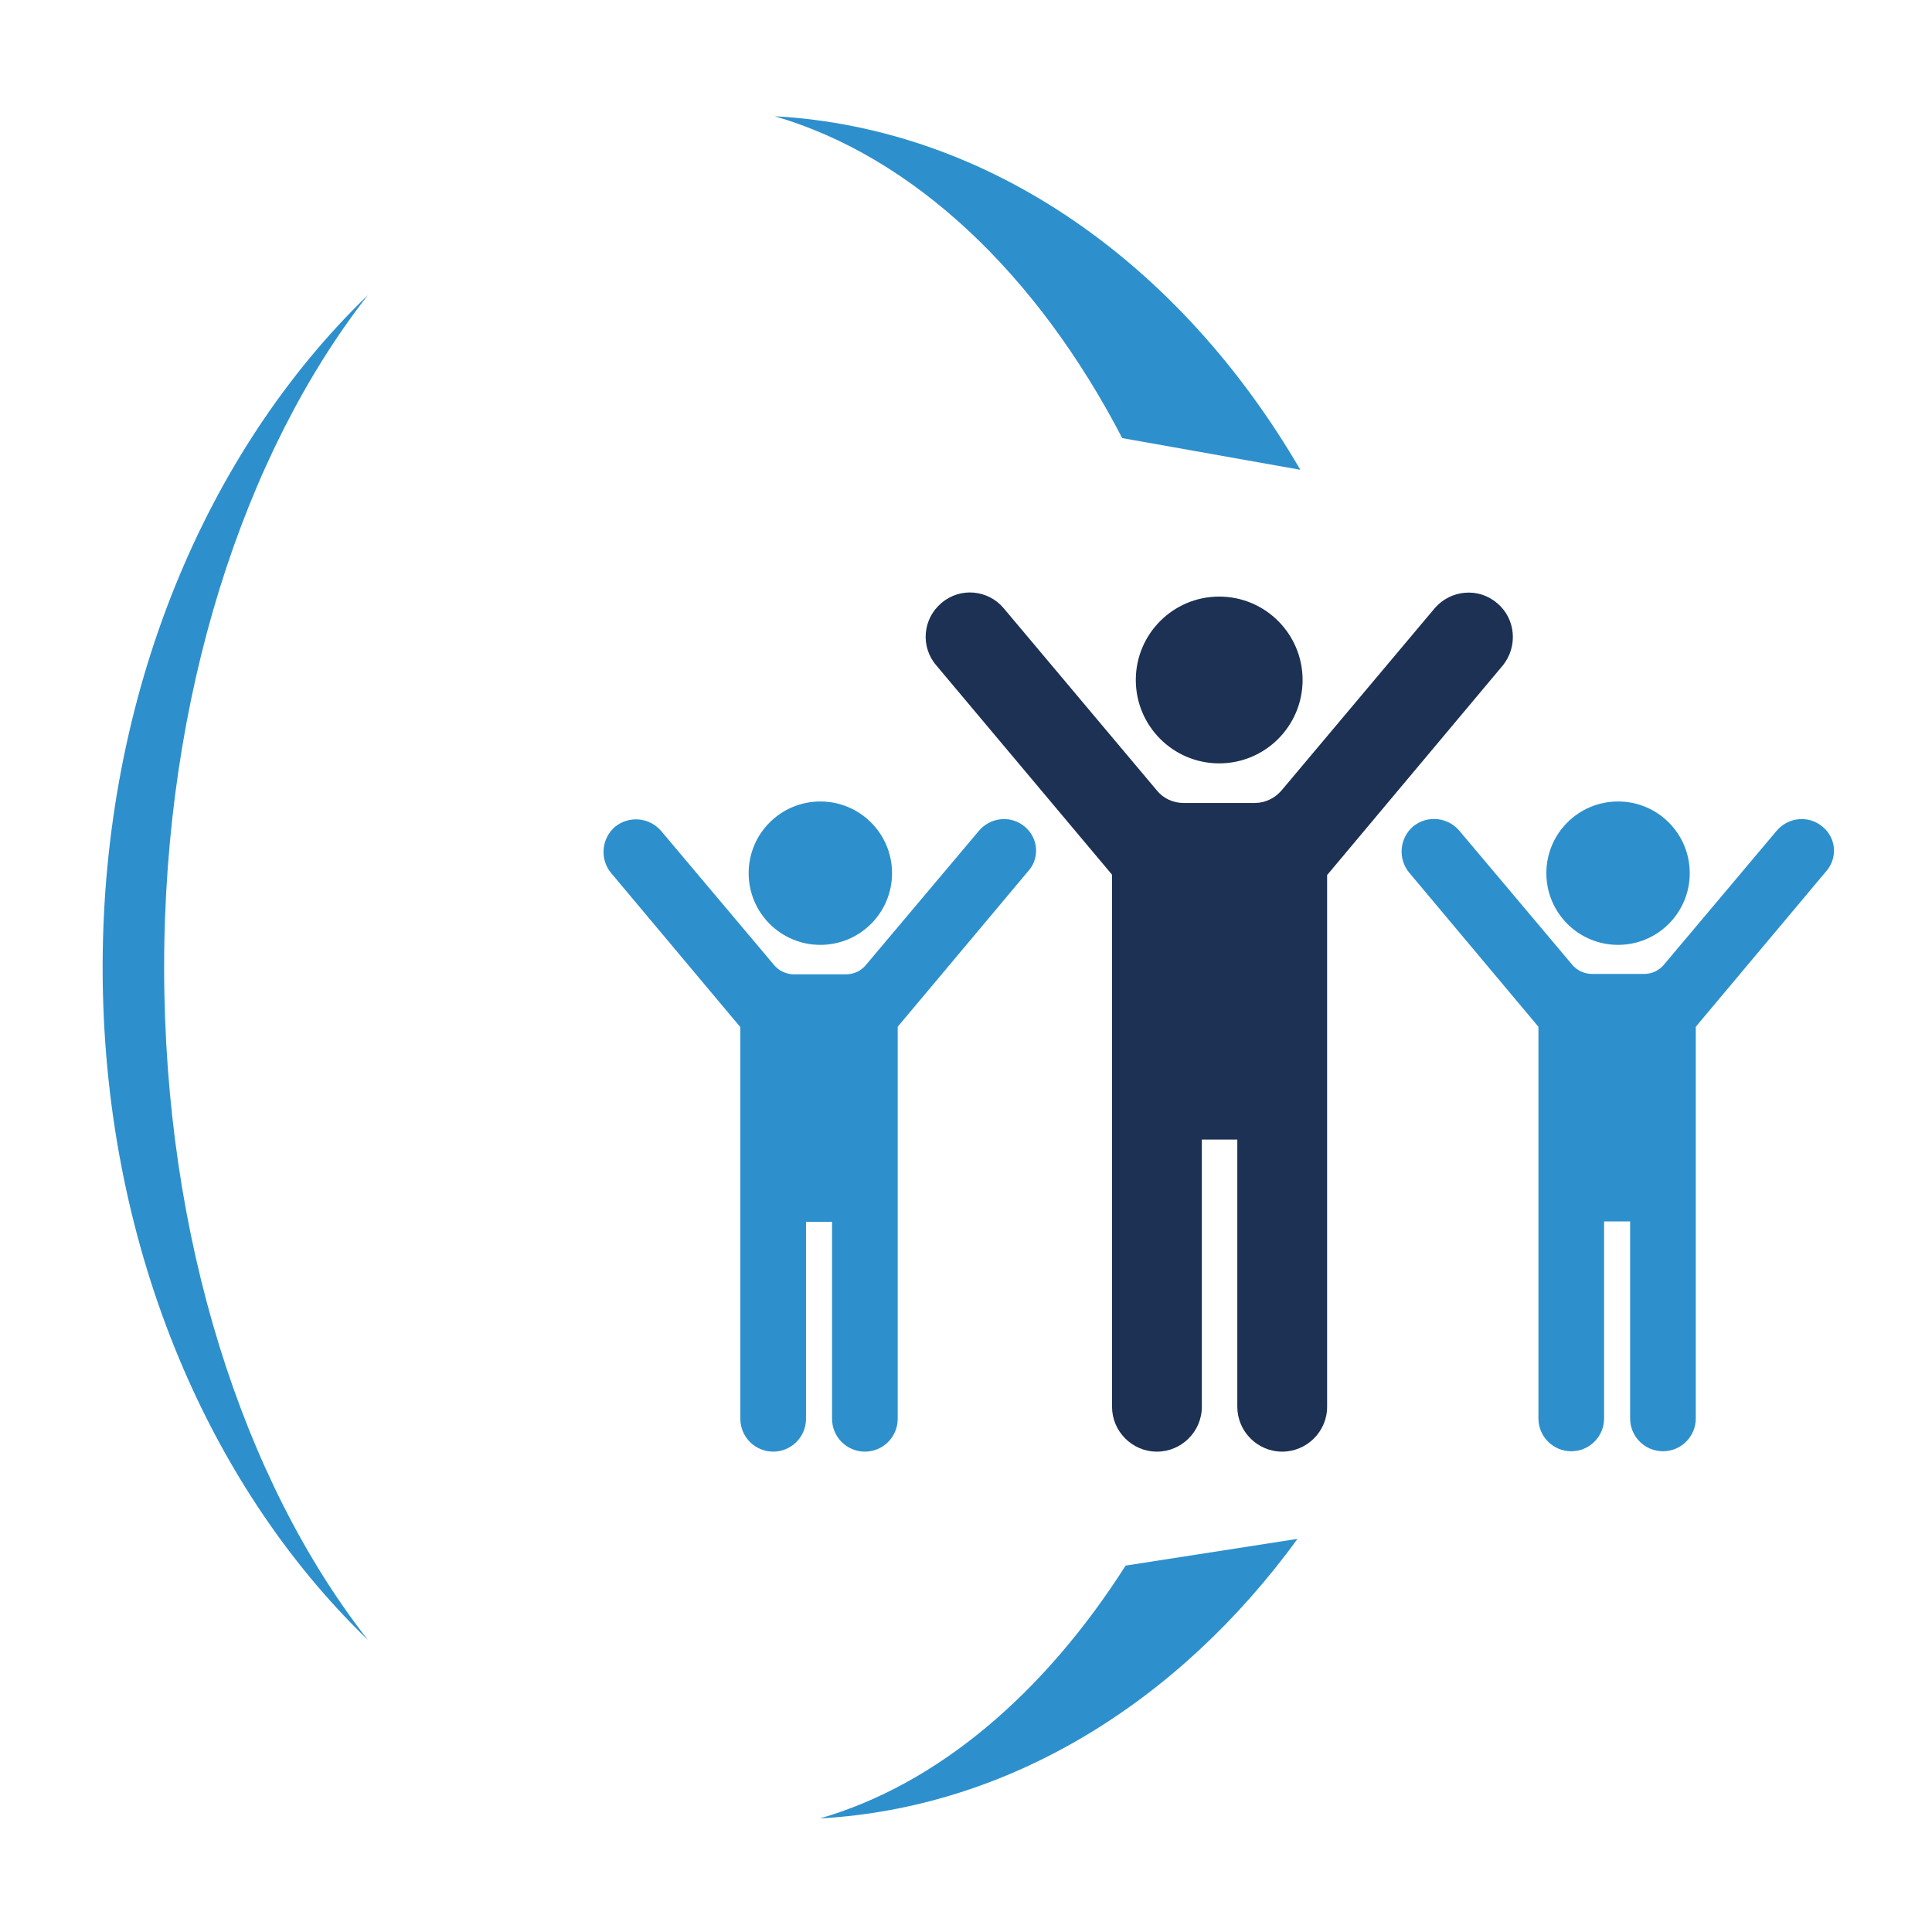 <?xml version="1.0" encoding="utf-8"?>
<!-- Generator: Adobe Illustrator 21.1.0, SVG Export Plug-In . SVG Version: 6.00 Build 0)  -->
<svg version="1.1" id="Capa_1" xmlns="http://www.w3.org/2000/svg" xmlns:xlink="http://www.w3.org/1999/xlink" x="0px" y="0px"
	 viewBox="0 0 512 512" style="enable-background:new 0 0 512 512;" xml:space="preserve">
<style type="text/css">
	.st0{fill:#2D90CD;}
	.st1{fill:#1C3153;}
</style>
<g>
	<path class="st0" d="M27.2,256.4c0,72.5,27.5,136.9,70.3,178.2c-33-42.1-54-106.3-54-178.2c0-71.9,21.1-136.1,54-178.2
		C54.7,119.5,27.2,183.9,27.2,256.4z"/>
	<g>
		<path class="st0" d="M298.3,414.9c-21.6,33.9-49.8,58-81,67c50.1-2.8,95-30.8,126.5-74l-0.5,0L298.3,414.9z"/>
		<path class="st0" d="M205.3,30.8c36.8,10.7,69.5,41.8,92.1,85.3l47.2,8.4C313,70.2,262.6,34,205.3,30.8z"/>
	</g>
</g>
<g id="Person_3_">
	<path class="st0" d="M217.4,250.4c10.5,0,19-8.5,19-19c0-10.5-8.5-19-19-19c-10.5,0-19,8.5-19,19
		C198.4,241.9,206.9,250.4,217.4,250.4L217.4,250.4z M217.4,250.4"/>
	<path class="st0" d="M271.6,219.1c-3.6-3.1-9.1-2.6-12.2,1.1l-29.9,35.5c-1.3,1.6-3.2,2.5-5.3,2.5h-13.8c-2,0-4-0.9-5.3-2.5
		l-29.9-35.5c-3.1-3.6-8.5-4.1-12.2-1.1c-3.6,3.1-4.1,8.5-1.1,12.2l34.3,40.9v103.8c0,4.8,3.9,8.7,8.7,8.7c4.8,0,8.7-3.9,8.7-8.7
		v-52.2h6.9v52.2c0,4.8,3.9,8.7,8.7,8.7c4.8,0,8.7-3.9,8.7-8.7V272.1l34.3-40.9C275.7,227.6,275.2,222.1,271.6,219.1L271.6,219.1z
		 M271.6,219.1"/>
</g>
<g id="Person_2_">
	<path class="st0" d="M428.8,250.4c10.5,0,19-8.5,19-19c0-10.5-8.5-19-19-19c-10.5,0-19,8.5-19,19
		C409.8,241.9,418.3,250.4,428.8,250.4L428.8,250.4z M428.8,250.4"/>
	<path class="st0" d="M483,219.1c-3.6-3.1-9.1-2.6-12.2,1.1L441,255.6c-1.3,1.6-3.2,2.5-5.3,2.5h-13.8c-2,0-4-0.9-5.3-2.5
		l-29.9-35.5c-3.1-3.6-8.5-4.1-12.2-1.1c-3.6,3.1-4.1,8.5-1.1,12.2l34.3,40.9v103.8c0,4.8,3.9,8.7,8.7,8.7c4.8,0,8.7-3.9,8.7-8.7
		v-52.2h6.9v52.2c0,4.8,3.9,8.7,8.7,8.7c4.8,0,8.7-3.9,8.7-8.7V272.1l34.3-40.9C487.1,227.6,486.7,222.1,483,219.1L483,219.1z
		 M483,219.1"/>
</g>
<g id="Person_1_">
	<path class="st1" d="M323.1,202.3c12.2,0,22.1-9.9,22.1-22.1c0-12.2-9.9-22.1-22.1-22.1c-12.2,0-22.1,9.9-22.1,22.1
		C301,192.4,310.9,202.3,323.1,202.3L323.1,202.3z M323.1,202.3"/>
	<path class="st1" d="M396.7,159.8c-4.9-4.2-12.3-3.5-16.5,1.4l-40.6,48.3c-1.8,2.1-4.4,3.3-7.1,3.3h-18.8c-2.8,0-5.4-1.2-7.1-3.3
		L266,161.2c-4.2-5-11.6-5.6-16.5-1.4c-5,4.2-5.6,11.6-1.4,16.5l46.6,55.5v141c0,6.5,5.3,11.9,11.9,11.9c6.5,0,11.9-5.3,11.9-11.9
		v-70.8h9.4v70.8c0,6.5,5.3,11.9,11.9,11.9c6.5,0,11.9-5.3,11.9-11.9V231.9l46.6-55.6C402.3,171.3,401.7,163.9,396.7,159.8
		L396.7,159.8z M396.7,159.8"/>
</g>
</svg>
